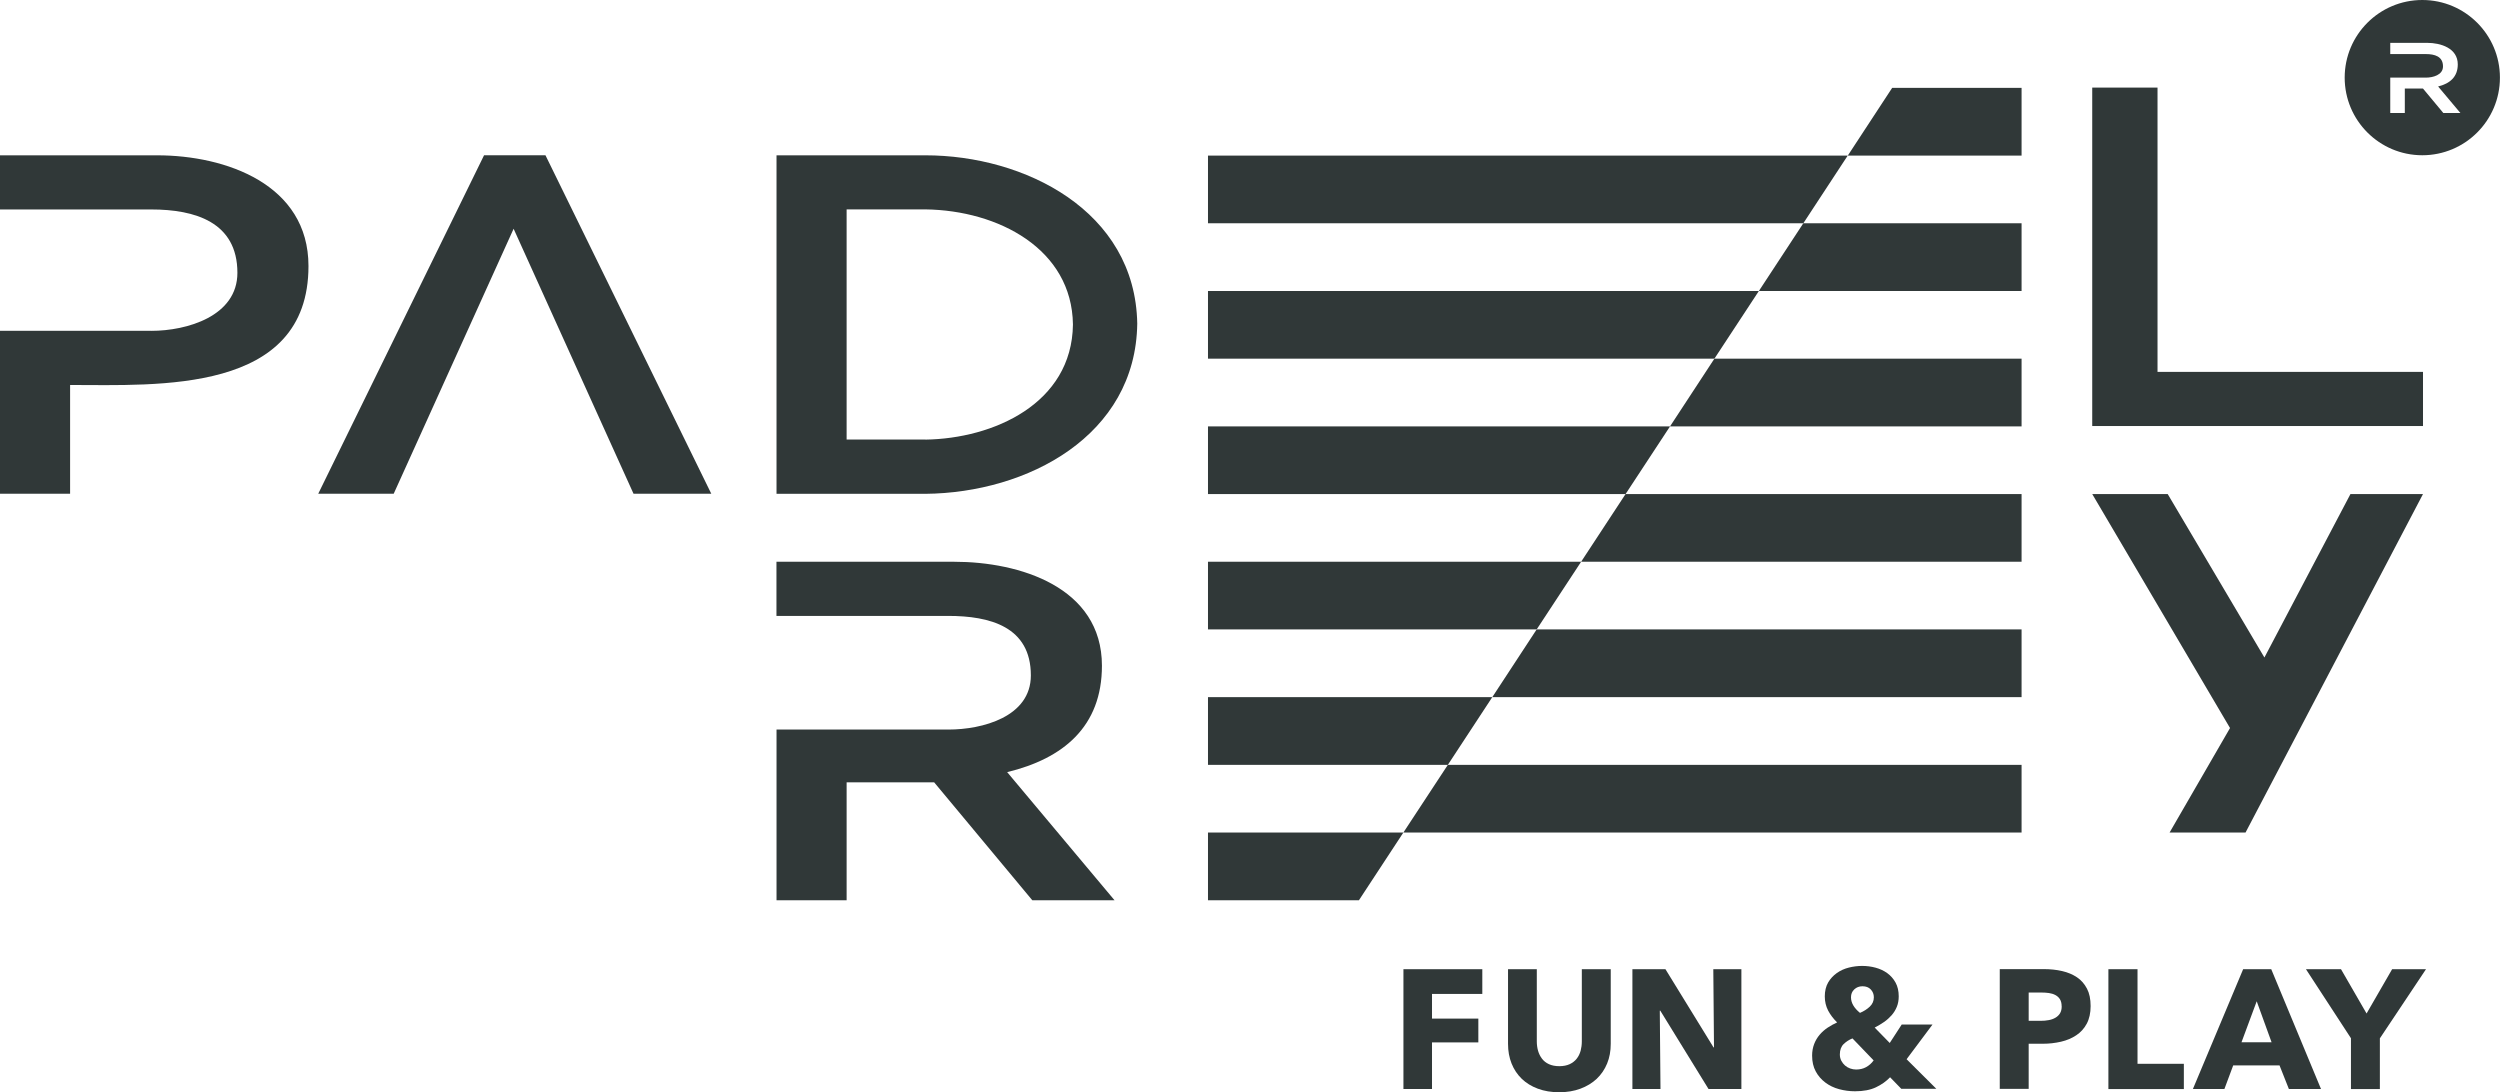 <?xml version="1.0" encoding="UTF-8"?>
<svg id="Layer_2" xmlns="http://www.w3.org/2000/svg" viewBox="0 0 358.78 156.74">
  <defs>
    <style>
      .cls-1 {
        fill: #303838;
      }
    </style>
  </defs>
  <g id="Layer_1-2" data-name="Layer_1">
    <g>
      <g>
        <g>
          <polygon class="cls-1" points="239.67 61.19 290.12 61.19 290.12 51.47 246.04 51.47 239.67 61.19"/>
          <polygon class="cls-1" points="265.18 22.33 290.12 22.33 290.12 12.61 271.55 12.61 265.18 22.33"/>
          <polygon class="cls-1" points="265.17 22.33 173.36 22.33 173.36 32.04 258.8 32.04 265.17 22.33"/>
          <rect class="cls-1" x="173.36" y="22.33" width="91.82" height="0"/>
          <rect class="cls-1" x="265.18" y="22.33" width="24.95" height="0"/>
          <polygon class="cls-1" points="252.42 41.76 290.12 41.76 290.12 32.04 258.8 32.04 252.42 41.76"/>
          <polygon class="cls-1" points="252.42 41.76 173.36 41.76 173.36 51.47 246.04 51.47 252.42 41.76"/>
          <rect class="cls-1" x="252.42" y="41.76" width="37.7" height="0"/>
          <rect class="cls-1" x="173.36" y="41.76" width="79.06" height="0"/>
          <polygon class="cls-1" points="201.4 119.48 290.12 119.48 290.12 109.77 207.78 109.77 201.4 119.48"/>
          <polygon class="cls-1" points="173.36 119.48 173.36 129.2 195.02 129.2 201.4 119.48 173.36 119.48"/>
          <rect class="cls-1" x="201.4" y="119.48" width="88.72" height="0"/>
          <rect class="cls-1" x="173.36" y="119.48" width="28.04" height="0"/>
          <polygon class="cls-1" points="226.91 80.62 290.12 80.62 290.12 70.9 233.29 70.9 226.91 80.62"/>
          <polygon class="cls-1" points="239.67 61.19 173.36 61.19 173.36 70.9 233.29 70.9 239.67 61.19"/>
          <rect class="cls-1" x="173.36" y="61.19" width="66.31" height="0"/>
          <rect class="cls-1" x="239.67" y="61.19" width="50.46" height="0"/>
          <rect class="cls-1" x="173.36" y="70.9" width="59.93" height="0"/>
          <rect class="cls-1" x="233.29" y="70.9" width="56.83" height="0"/>
          <polygon class="cls-1" points="226.91 80.62 173.36 80.62 173.36 90.33 220.53 90.33 226.91 80.62"/>
          <rect class="cls-1" x="226.91" y="80.62" width="63.21" height="0"/>
          <rect class="cls-1" x="173.36" y="80.62" width="53.55" height="0"/>
          <polygon class="cls-1" points="214.16 100.05 290.12 100.05 290.12 90.33 220.53 90.33 214.16 100.05"/>
          <rect class="cls-1" x="173.36" y="90.33" width="47.17" height="0"/>
          <rect class="cls-1" x="220.53" y="90.33" width="69.59" height="0"/>
          <polygon class="cls-1" points="214.16 100.05 173.36 100.05 173.36 109.77 207.78 109.77 214.16 100.05"/>
          <rect class="cls-1" x="207.78" y="109.77" width="82.35" height="0"/>
          <rect class="cls-1" x="173.36" y="109.77" width="34.42" height="0"/>
          <rect class="cls-1" x="214.16" y="100.05" width="75.97" height="0"/>
          <rect class="cls-1" x="173.36" y="100.05" width="40.8" height="0"/>
        </g>
        <path class="cls-1" d="M21.72,47.48c5.07,0,12.35-2.08,12.35-8.33,0-7.29-6.11-9.09-12.35-9.09H0v-7.77h22.55c9.85,0,21.72,4.16,21.72,15.89,0,18.39-21.65,17.07-34.21,17.07v15.61H0v-23.39h21.72Z"/>
        <path class="cls-1" d="M102.09,70.86h-11.17l-17.21-38.03-17.21,38.03h-10.83l23.8-48.58h8.81l23.8,48.58Z"/>
        <path class="cls-1" d="M111.44,22.29h21.37c14.16,0,30.12,7.91,30.4,24.15-.21,16.1-15.75,24.29-30.4,24.43h-21.37V22.29ZM132.81,63.09c9.72-.14,21.03-5.14,21.17-16.52-.14-10.83-10.69-16.38-21.17-16.52h-11.31v33.03h11.31Z"/>
        <path class="cls-1" d="M300.26,12.57h9.37v40.8h38.1v7.77h-47.47V12.57Z"/>
        <path class="cls-1" d="M136.14,104.7c4.79,0,11.8-1.8,11.8-7.77,0-7.01-5.9-8.54-11.87-8.54h-24.64v-7.77h25.54c9.3,0,21.17,3.61,21.17,14.92,0,8.74-5.55,13.32-13.6,15.27l15.41,18.39h-11.8l-14.09-16.93h-12.56v16.93h-10.06v-24.5h24.71Z"/>
        <path class="cls-1" d="M320.04,104.49l-19.78-33.59h10.83l13.88,23.46,12.35-23.46h10.41l-25.47,48.58h-10.9l8.67-14.99Z"/>
        <path class="cls-1" d="M347.63,0c-6.15,0-11.14,4.99-11.14,11.14s4.99,11.14,11.14,11.14,11.14-4.99,11.14-11.14-4.99-11.14-11.14-11.14ZM350.65,16.22l-2.92-3.51h-2.61v3.51h-2.09v-5.08h5.12c.99,0,2.45-.37,2.45-1.61,0-1.45-1.22-1.77-2.46-1.77h-5.11v-1.61h5.3c1.93,0,4.39.75,4.39,3.09,0,1.81-1.15,2.76-2.82,3.17l3.2,3.81h-2.45Z"/>
      </g>
      <g>
        <path class="cls-1" d="M205.51,142.63v3.55h6.65v3.42h-6.65v6.68h-4.1v-17.19h11.32v3.55h-7.21Z"/>
        <path class="cls-1" d="M230.64,152.63c-.35.85-.85,1.58-1.49,2.19-.65.61-1.43,1.08-2.34,1.42-.91.34-1.93.51-3.05.51s-2.15-.17-3.06-.51c-.91-.34-1.68-.81-2.31-1.42s-1.12-1.34-1.46-2.19c-.34-.85-.51-1.79-.51-2.83v-10.71h4.13v10.37c0,.47.06.91.18,1.34.12.42.31.8.56,1.13.25.33.58.6,1,.79.41.19.91.29,1.49.29s1.08-.1,1.49-.29c.41-.19.75-.46,1.01-.79.26-.33.44-.71.56-1.13.11-.42.17-.87.17-1.34v-10.37h4.15v10.71c0,1.04-.17,1.98-.52,2.83Z"/>
        <path class="cls-1" d="M245.19,156.28l-6.92-11.24h-.07l.1,11.24h-4.03v-17.19h4.74l6.9,11.22h.07l-.1-11.22h4.03v17.19h-4.71Z"/>
        <path class="cls-1" d="M272.88,156.28l-1.63-1.68c-.55.58-1.23,1.06-2.03,1.44-.8.38-1.8.57-3,.57-.78,0-1.54-.1-2.28-.3-.75-.2-1.41-.52-1.98-.95-.57-.43-1.04-.96-1.38-1.6-.35-.64-.52-1.4-.52-2.27,0-.6.1-1.15.29-1.65.19-.5.46-.95.79-1.34.33-.39.72-.73,1.15-1.02.44-.29.89-.54,1.36-.75-.53-.52-.96-1.08-1.29-1.7-.32-.62-.48-1.3-.48-2.04s.16-1.44.48-1.99c.32-.55.74-1,1.25-1.36.51-.36,1.08-.62,1.72-.78.64-.16,1.27-.24,1.91-.24s1.29.08,1.92.25,1.19.43,1.69.79c.49.36.89.81,1.19,1.36.3.55.45,1.21.45,1.97,0,.55-.09,1.05-.27,1.49-.18.45-.43.85-.74,1.21-.32.36-.68.69-1.1.98-.42.29-.87.56-1.34.8l2.16,2.21,1.72-2.65h4.42l-3.72,4.98,4.27,4.25h-5.03ZM265.86,149.02c-.49.19-.91.47-1.27.81-.36.35-.55.85-.55,1.49,0,.34.07.64.21.91.14.27.32.49.53.68.22.19.46.33.74.43.28.1.56.15.85.15.53,0,1.01-.11,1.43-.34.42-.23.79-.55,1.09-.97l-3.04-3.16ZM268.92,143.12c0-.44-.15-.81-.44-1.12-.29-.31-.69-.46-1.19-.46-.47,0-.86.15-1.18.45-.32.3-.47.68-.47,1.13,0,.41.11.79.33,1.17.22.37.54.73.96,1.07.55-.23,1.02-.53,1.41-.9.39-.37.58-.82.58-1.34Z"/>
        <path class="cls-1" d="M300.03,144.38c0,1-.19,1.85-.56,2.54-.37.69-.87,1.24-1.51,1.66-.63.42-1.36.73-2.19.92-.83.19-1.68.29-2.57.29h-2.06v6.48h-4.15v-17.19h6.31c.94,0,1.82.09,2.64.28.82.19,1.53.49,2.14.9.61.41,1.08.96,1.43,1.63.35.67.52,1.5.52,2.49ZM295.87,144.41c0-.4-.08-.74-.24-1-.16-.26-.38-.46-.66-.61-.28-.15-.59-.24-.93-.29-.35-.05-.71-.07-1.08-.07h-1.82v4.06h1.75c.39,0,.76-.03,1.12-.1.36-.06.68-.18.96-.34.28-.16.51-.38.67-.64.16-.27.24-.6.24-1.01Z"/>
        <path class="cls-1" d="M302.58,156.28v-17.19h4.18v13.58h6.65v3.62h-10.83Z"/>
        <path class="cls-1" d="M328.48,156.28l-1.34-3.38h-6.65l-1.26,3.38h-4.52l7.21-17.19h4.03l7.14,17.19h-4.61ZM323.87,143.68l-2.19,5.9h4.32l-2.14-5.9Z"/>
        <path class="cls-1" d="M341.54,149v7.29h-4.15v-7.29l-6.46-9.91h5.03l3.67,6.36,3.67-6.36h4.86l-6.61,9.91Z"/>
      </g>
    </g>
  </g>
</svg>